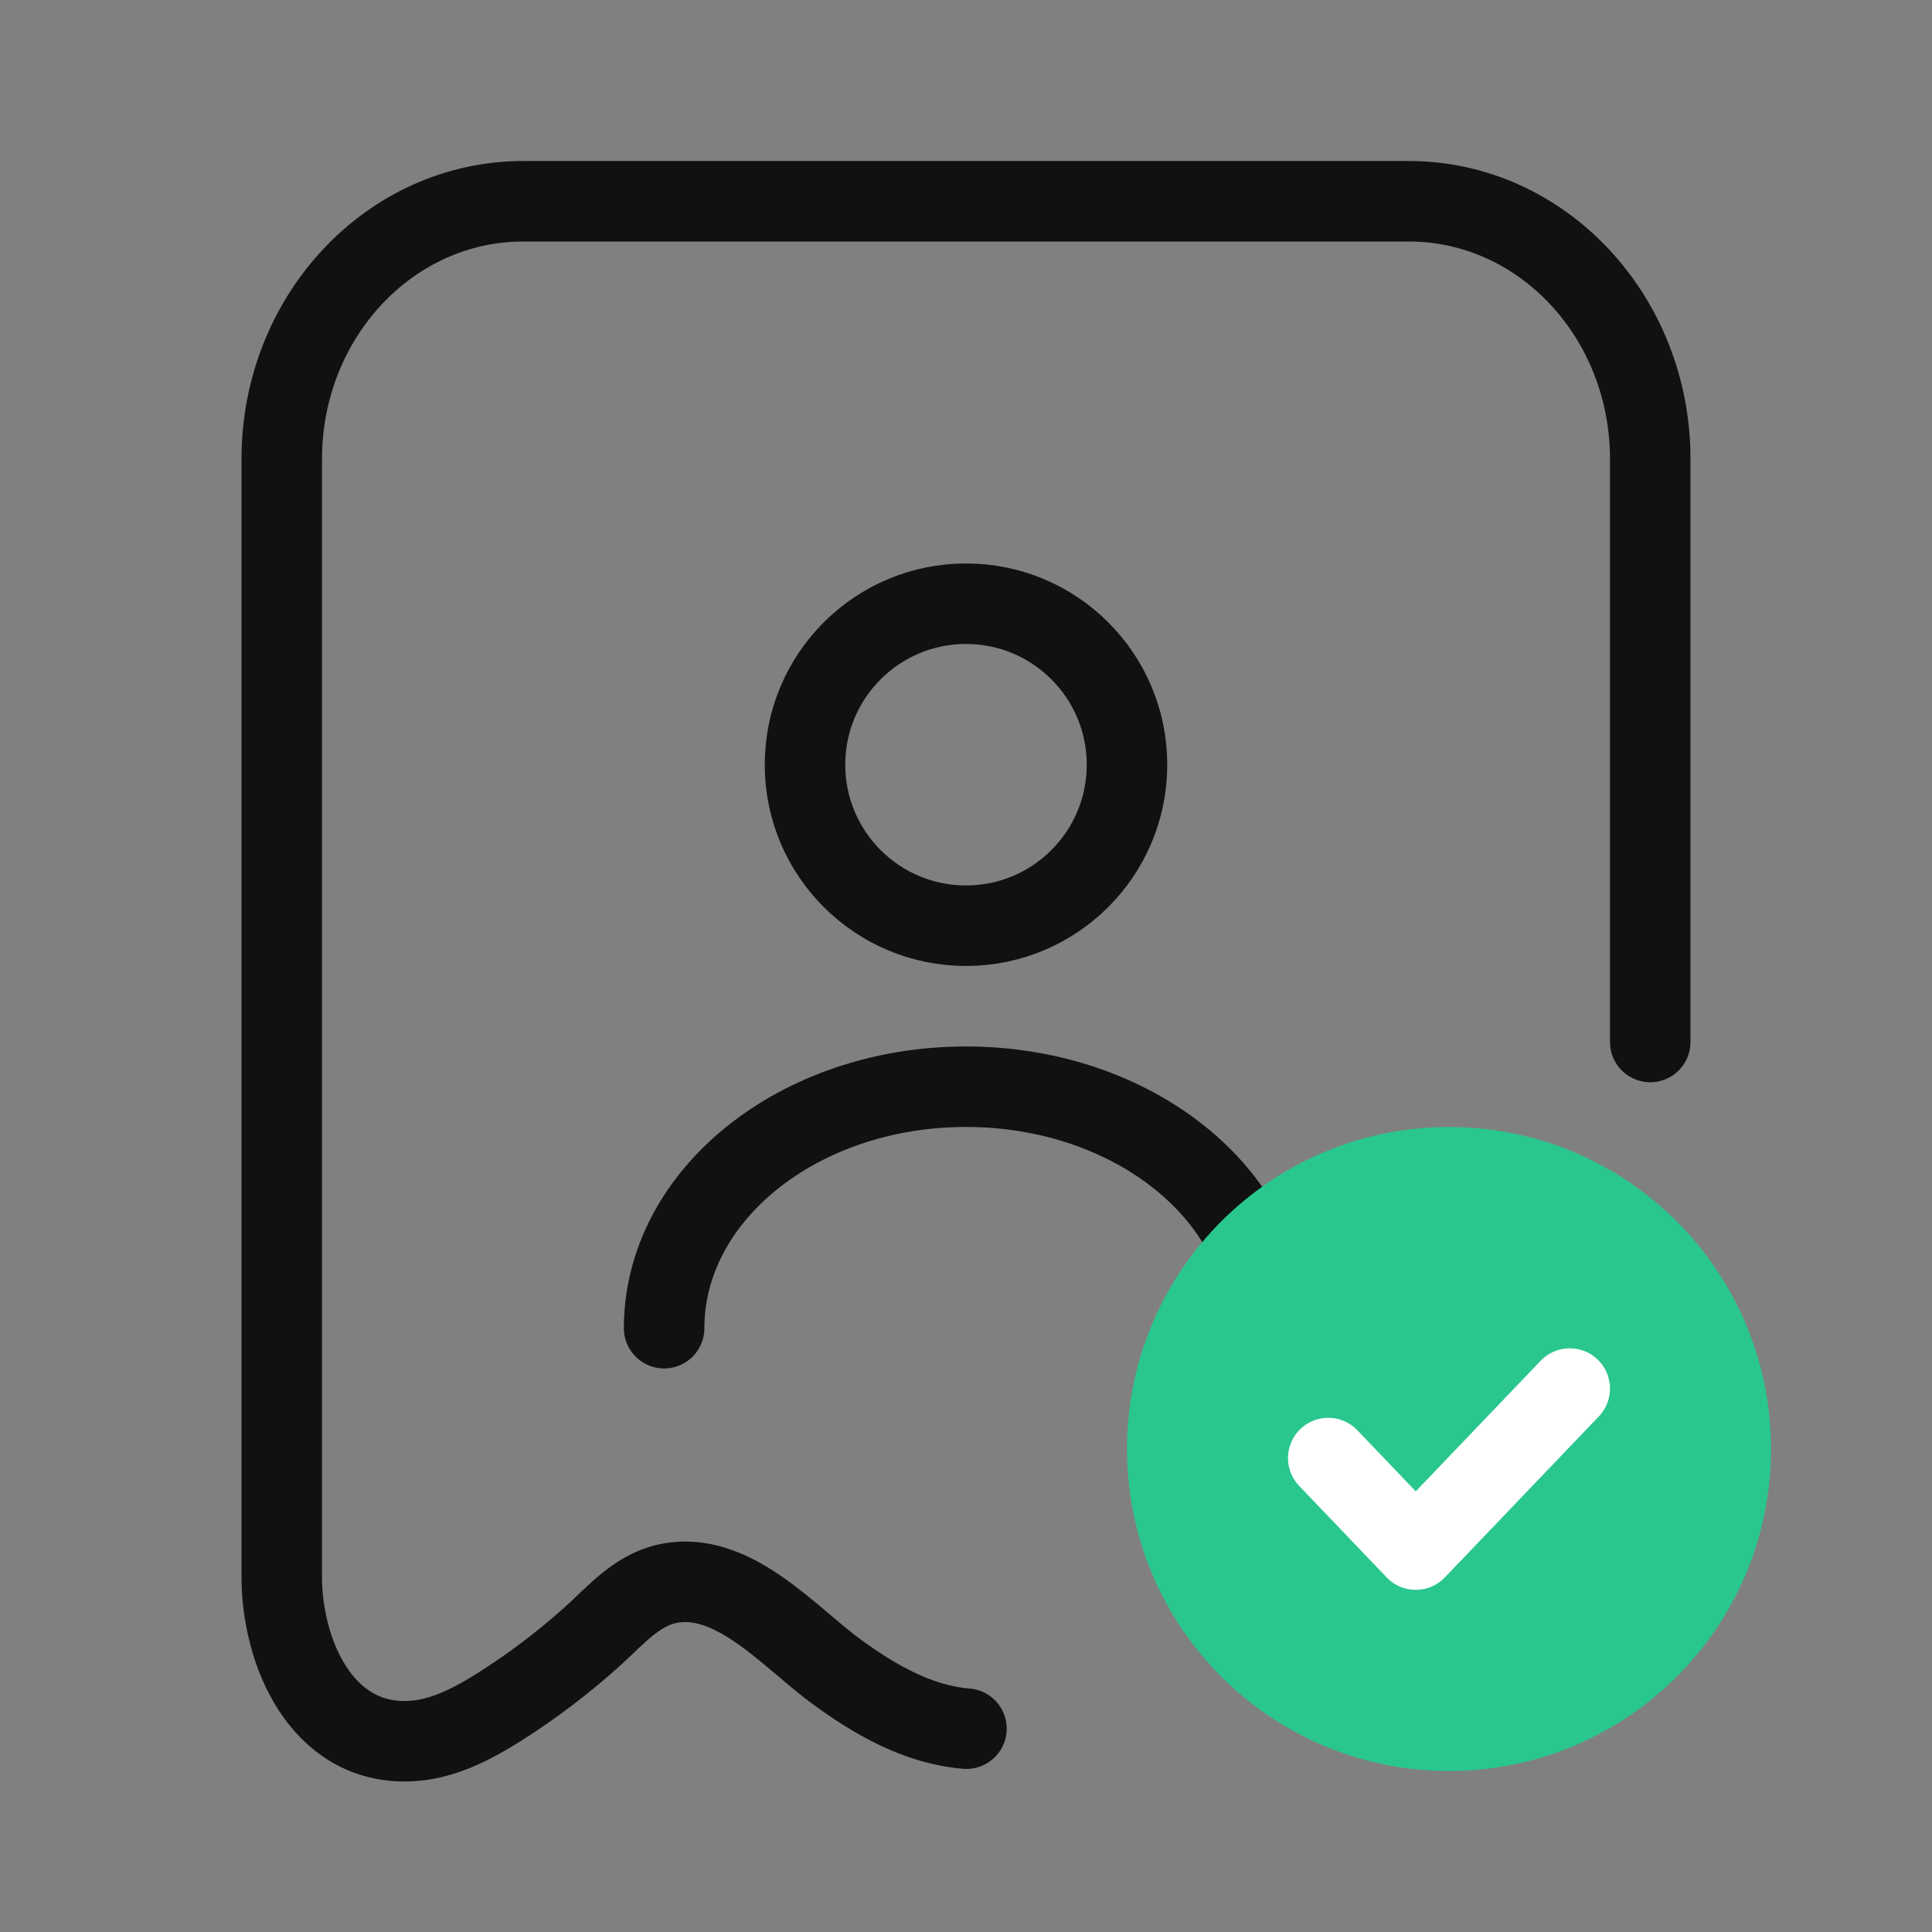 <svg width="48" height="48" viewBox="0 0 48 48" fill="none" xmlns="http://www.w3.org/2000/svg">
<rect x="0" y="0" width="48" height="48" fill="#808080" stroke="none"/>
<g clip-path="url(#clip0_20_2638)">
<mask id="mask0_20_2638" style="mask-type:luminance" maskUnits="userSpaceOnUse" x="0" y="0" width="48" height="48">
<path d="M48 0H0V48H48V0Z" fill="white"/>
</mask>
<g mask="url(#mask0_20_2638)">
<path d="M24 22.999C26.209 22.999 28 21.208 28 18.999C28 16.79 26.209 14.999 24 14.999C21.791 14.999 20 16.79 20 18.999C20 21.208 21.791 22.999 24 22.999Z" stroke="#111111" stroke-width="2" stroke-linecap="round" stroke-linejoin="round"/>
<path d="M31.5 32.999C31.5 29.685 28.142 26.999 24 26.999C19.858 26.999 16.5 29.685 16.5 32.999" stroke="#111111" stroke-width="2" stroke-linecap="round"/>
<path d="M41 25.888V11.407C41 7.868 38.314 5 35 5H13C9.686 5 7 7.868 7 11.407V39.174C7 41.027 7.968 43.334 10.157 43.259C10.98 43.231 11.741 42.831 12.436 42.39C13.239 41.88 14 41.302 14.708 40.666C15.333 40.104 15.875 39.426 16.766 39.315C18.297 39.125 19.636 40.687 20.76 41.515C21.727 42.226 22.815 42.853 24.011 42.948" stroke="#111111" stroke-width="2" stroke-linecap="round" stroke-linejoin="round"/>
<path d="M36 44C40.418 44 44 40.418 44 36C44 31.582 40.418 28 36 28C31.582 28 28 31.582 28 36C28 40.418 31.582 44 36 44Z" fill="#29C78E"/>
<path d="M33 36.225L35.174 38.499L39 34.499" stroke="white" stroke-width="2" stroke-linecap="round" stroke-linejoin="round"/>
</g>
</g>
<defs>
<clipPath id="clip0_20_2638">
<rect width="48" height="48" fill="white"/>
</clipPath>
</defs>
</svg>
